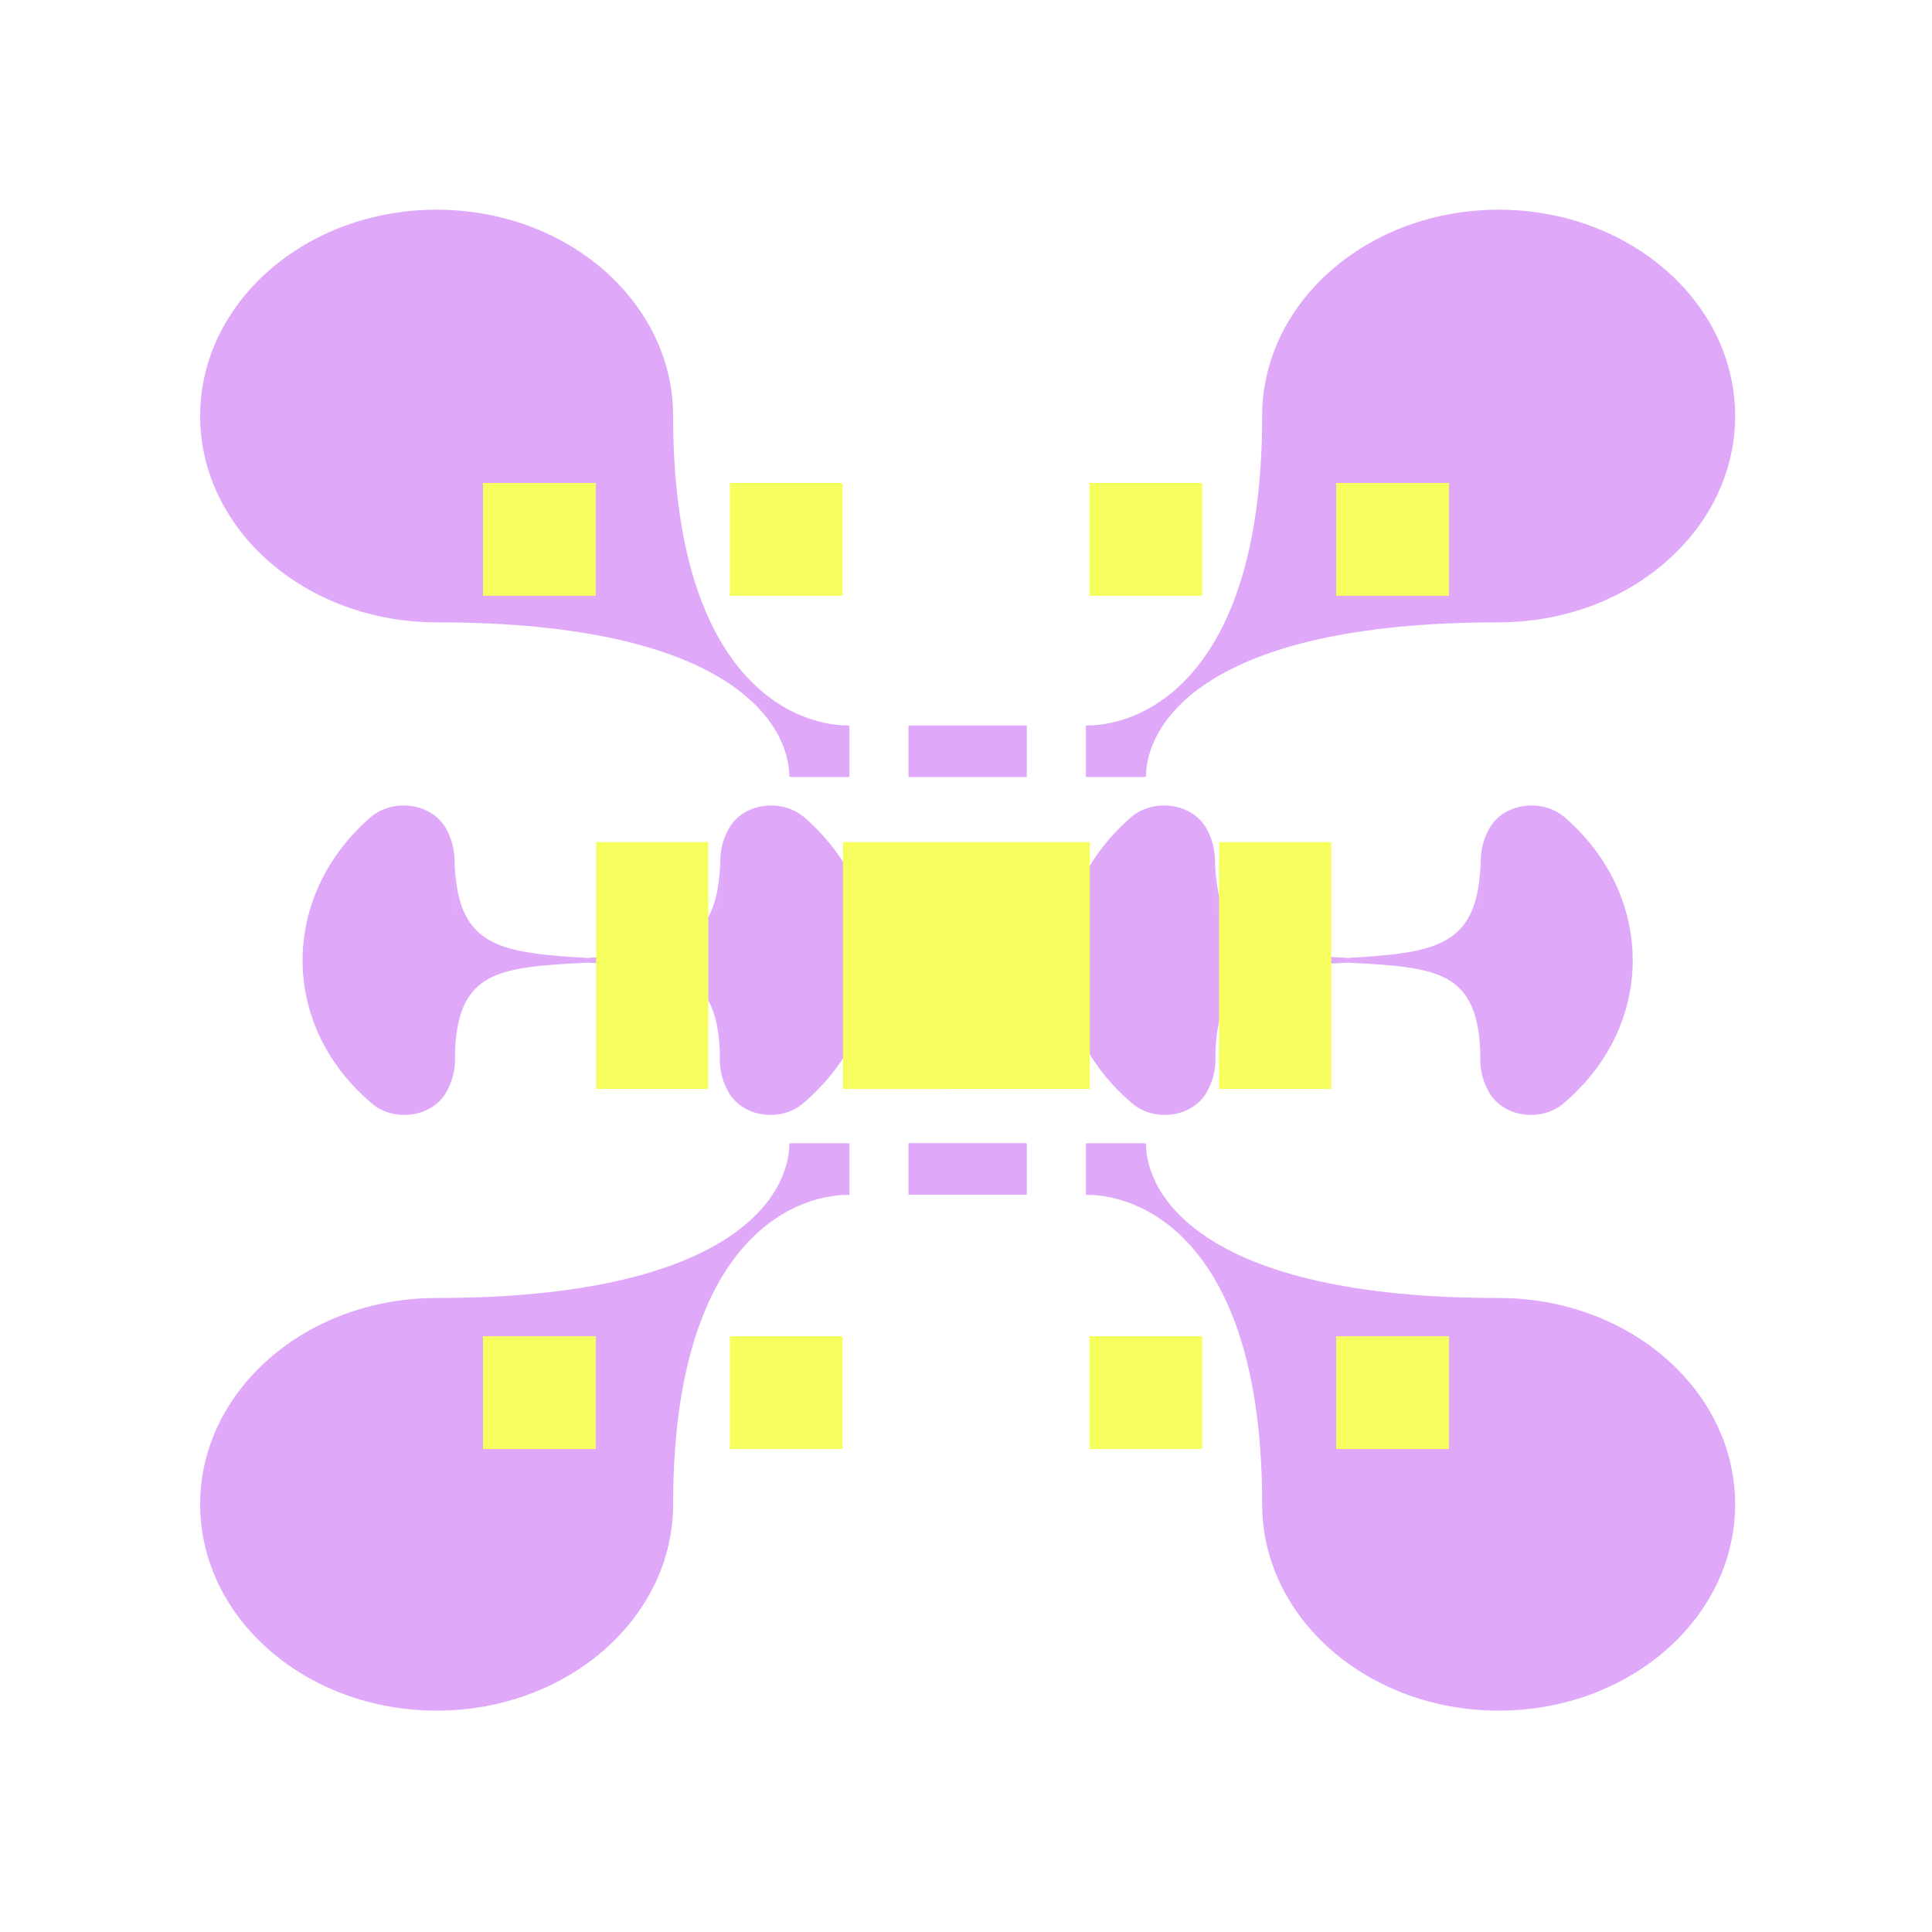<svg xmlns="http://www.w3.org/2000/svg" width="150" height="150" fill="none" viewBox="0 0 150 150">
  <g clip-path="url(#a)">
    <g filter="url(#b)">
      <path fill="#DFA8F8" fill-rule="evenodd" d="M33.9 48.318c-10.14 0-18.36-7.172-18.36-16.019 0-8.847 8.22-16.018 18.36-16.018 10.141 0 18.361 7.171 18.361 16.018 0 20.02 9.025 24.028 13.624 24.028h.063v4.005h-4.59v-.063l-.072.063c0-4.005-4.365-12.014-27.385-12.014Zm82.455 0c-23.02 0-27.385 8.009-27.385 12.014l-.072-.063v.063h-4.59v-4.005h.062c4.6 0 13.624-4.009 13.624-24.028 0-8.847 8.221-16.018 18.361-16.018s18.36 7.171 18.36 16.018c0 8.847-8.22 16.019-18.36 16.019ZM84.37 92.766h-.062v-4.004h4.59v.062l.072-.062c0 4.004 4.365 12.014 27.385 12.014 10.14 0 18.36 7.171 18.36 16.018 0 8.847-8.22 16.019-18.36 16.019-10.14 0-18.36-7.172-18.36-16.019 0-20.02-9.025-24.028-13.625-24.028Zm-18.485 0h.063v-4.004h-4.59v.062l-.072-.062c0 4.004-4.365 12.014-27.385 12.014-10.14 0-18.361 7.171-18.361 16.018 0 8.847 8.22 16.019 18.36 16.019 10.141 0 18.361-7.172 18.361-16.019 0-20.02 9.025-24.028 13.624-24.028Z" clip-rule="evenodd"/>
      <path fill="#DFA8F8" d="M70.538 88.754h9.18v4.005h-9.18z"/>
      <path fill="#DFA8F8" fill-rule="evenodd" d="M34.634 84.818c-1.11 1.928-4.057 2.343-5.806.818l-.174-.153c-6.941-6.055-6.852-15.95.088-22.004 1.759-1.535 4.75-1.135 5.86.807a5.12 5.12 0 0 1 .685 2.53l.014 5.493-.006-5.962c.015 7.146 3.256 7.602 10.312 8.03 7.056-.428 10.298-.884 10.313-8.03l-.007 5.962.014-5.494a5.115 5.115 0 0 1 .686-2.529c1.11-1.942 4.1-2.342 5.86-.807 6.94 6.055 7.028 15.95.088 22.004l-.175.153c-1.748 1.525-4.696 1.11-5.806-.818a5.093 5.093 0 0 1-.692-2.56l.002-.524c-.229-6.4-3.431-6.634-10.283-6.995-6.852.361-10.054.594-10.282 6.995l.001.524a5.093 5.093 0 0 1-.692 2.56Zm59.041 0c-1.11 1.928-4.057 2.343-5.806.818l-.174-.153c-6.941-6.055-6.852-15.95.088-22.004 1.759-1.535 4.75-1.135 5.86.807a5.12 5.12 0 0 1 .685 2.53l.014 5.494-.006-5.963c.015 7.146 3.256 7.602 10.312 8.03 7.056-.428 10.298-.884 10.313-8.03l-.007 5.963.014-5.495a5.11 5.11 0 0 1 .686-2.529c1.11-1.942 4.1-2.342 5.859-.807 6.941 6.055 7.029 15.95.089 22.004l-.175.153c-1.748 1.525-4.696 1.11-5.806-.818a5.1 5.1 0 0 1-.692-2.56l.002-.524c-.229-6.4-3.431-6.634-10.283-6.995-6.852.361-10.054.594-10.282 6.995l.001.524a5.093 5.093 0 0 1-.692 2.56Z" clip-rule="evenodd"/>
      <path fill="#DFA8F8" d="M70.538 56.326h9.18v4.005h-9.18z"/>
    </g>
    <path fill="#F7FF5F" d="M37.5 37.5h8.756v8.756H37.5zm19.163 0h8.756v8.756h-8.756zm27.919 0h8.756v8.756h-8.756zm19.162 0h8.756v8.756h-8.756zM37.5 103.744h8.756v8.756H37.5zm19.163 0h8.756v8.756h-8.756zm27.919 0h8.756v8.756h-8.756zm19.162 0h8.756v8.756h-8.756zM65.449 65.379h19.167v19.167H65.449zm-19.167 0h8.712v19.167h-8.712zm48.367 0h8.712v19.167h-8.712z"/>
  </g>
  <defs>
    <clipPath id="a">
      <path fill="#fff" d="M0 0h150v150H0z"/>
    </clipPath>
    <filter id="b" width="159.176" height="156.532" x="-4.46" y="-3.719" color-interpolation-filters="sRGB" filterUnits="userSpaceOnUse">
      <feFlood flood-opacity="0" result="BackgroundImageFix"/>
      <feBlend in="SourceGraphic" in2="BackgroundImageFix" result="shape"/>
      <feGaussianBlur result="effect1_foregroundBlur_1237_28693" stdDeviation="10"/>
    </filter>
  </defs>
</svg>
